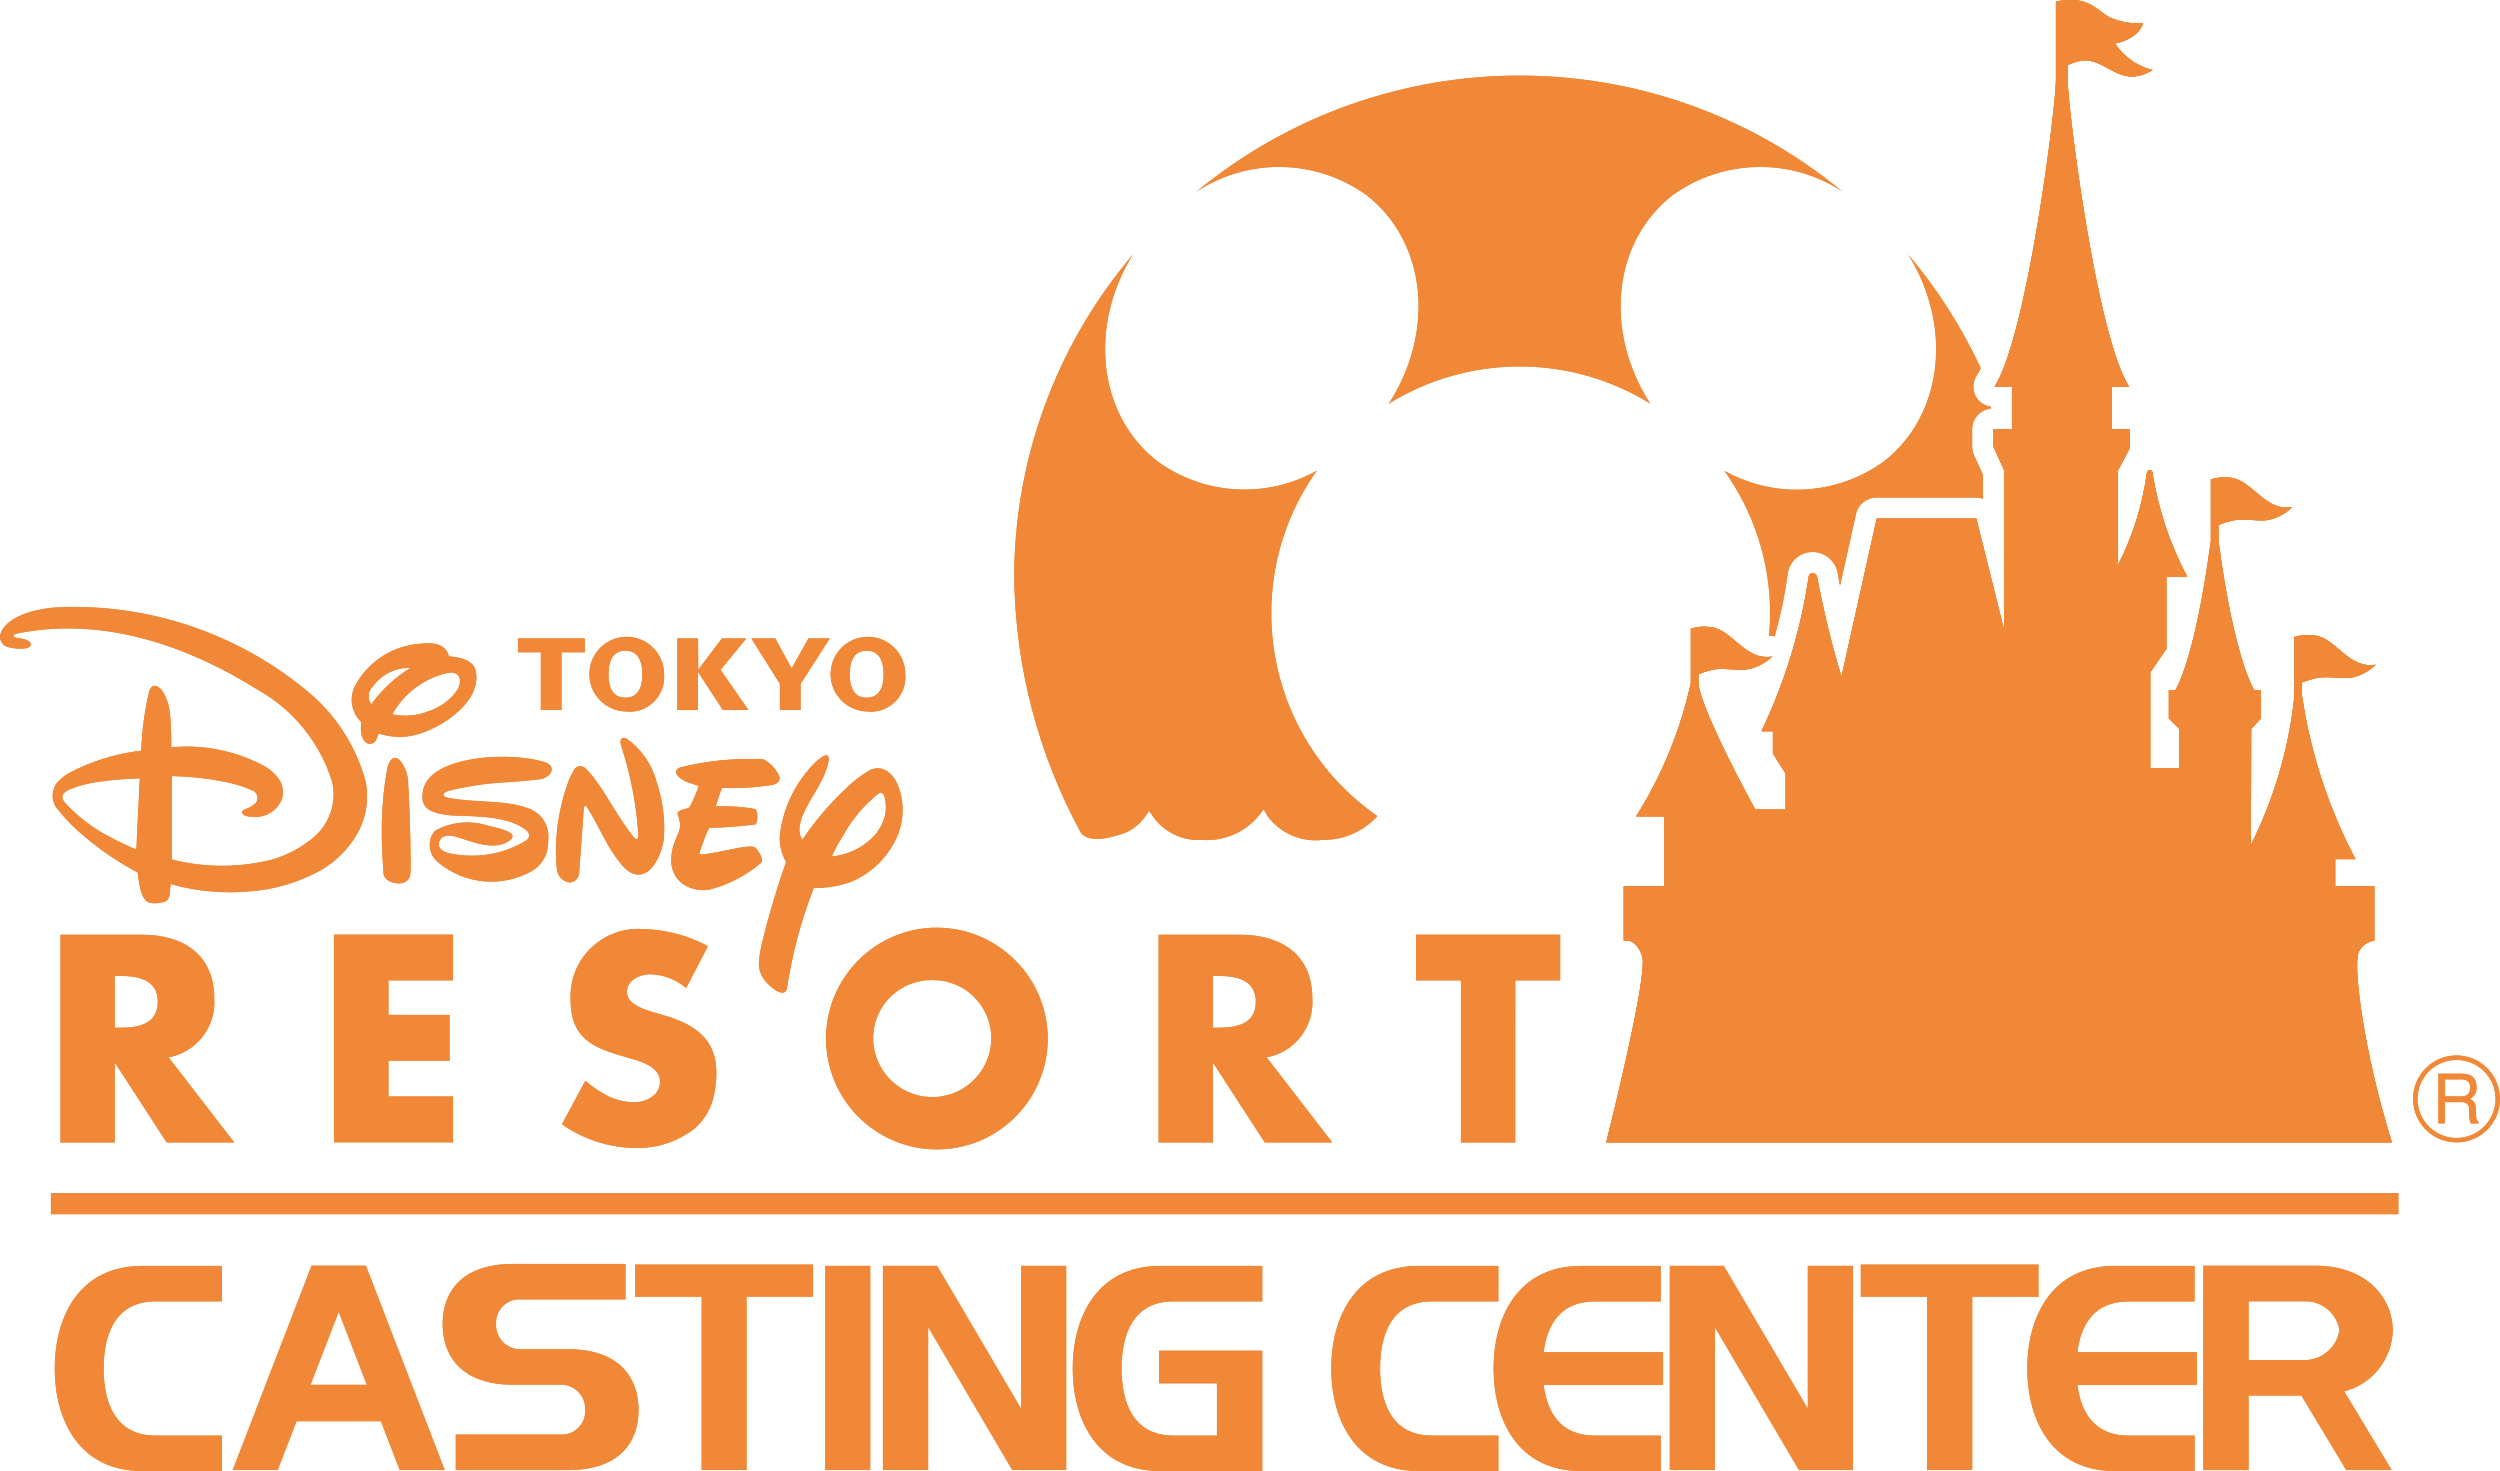 <?xml version="1.0" encoding="UTF-8"?>
<svg id="_レイヤー_1" data-name="レイヤー_1" xmlns="http://www.w3.org/2000/svg" xmlns:xlink="http://www.w3.org/1999/xlink" version="1.1" viewBox="0 0 103.5 60.901">
  <!-- Generator: Adobe Illustrator 29.2.1, SVG Export Plug-In . SVG Version: 2.1.0 Build 116)  -->
  <defs>
    <style>
      .st0 {
        fill: none;
      }

      .st1, .st2 {
        fill: #f08837;
      }

      .st2 {
        fill-rule: evenodd;
      }

      .st3 {
        clip-path: url(#clippath);
      }
    </style>
    <clipPath id="clippath">
      <rect class="st0" width="103.5" height="60.901"/>
    </clipPath>
  </defs>
  <g class="st3">
    <g id="_グループ_19910" data-name="グループ_19910">
      <path id="_パス_16733" data-name="パス_16733" class="st2" d="M6.439,53.878h2.752v-1.469h-3.307c-2.627,0-3.618,2.137-3.618,4.246s.991,4.246,3.618,4.246h3.308v-1.468h-2.753c-1.714,0-2.148-1.441-2.148-2.778s.434-2.777,2.148-2.777"/>
      <path id="_パス_16734" data-name="パス_16734" class="st2" d="M59.283,53.878h2.75v-1.469h-3.3c-2.626,0-3.619,2.137-3.619,4.246s.993,4.246,3.619,4.246h3.3v-1.468h-2.75c-1.716,0-2.147-1.441-2.147-2.778s.431-2.777,2.147-2.777"/>
      <path id="_パス_16735" data-name="パス_16735" class="st2" d="M68.851,55.982h-4.945c.142-1.106.674-2.1,2.1-2.1h2.748v-1.473h-3.3c-2.628,0-3.621,2.137-3.621,4.246s.992,4.246,3.621,4.246h3.3v-1.468h-2.748c-1.428,0-1.96-1-2.1-2.1h4.945v-1.351Z"/>
      <path id="_パス_16736" data-name="パス_16736" class="st2" d="M90.946,55.982h-4.943c.137-1.106.672-2.1,2.1-2.1h2.75v-1.473h-3.306c-2.627,0-3.618,2.137-3.618,4.246s.991,4.246,3.618,4.246h3.31v-1.468h-2.75c-1.428,0-1.963-1-2.1-2.1h4.943l-.004-1.351Z"/>
      <path id="_パス_16737" data-name="パス_16737" class="st2" d="M48.583,53.878h3.675v-1.469h-4.23c-2.625,0-3.618,2.137-3.618,4.246s.993,4.246,3.618,4.246h4.23v-4.984h-4.271v1.352h2.394v2.164h-1.8c-1.716,0-2.148-1.441-2.148-2.778s.432-2.777,2.148-2.777"/>
      <path id="_パス_16738" data-name="パス_16738" class="st1" d="M99.061,55.074c0-1.279-1.029-2.672-3.191-2.672h-4.654v8.458h1.875v-3.085h2.185l1.858,3.085h1.88l-1.965-3.259c1.163-.294,1.986-1.328,2.013-2.527M93.092,53.874h2.408c.681.022,1.249.527,1.351,1.2-.108.675-.669,1.186-1.351,1.231h-2.408v-2.431Z"/>
      <path id="_パス_16739" data-name="パス_16739" class="st1" d="M23.527,55.858h-1.92c-.551.039-1.029-.376-1.069-.926-.003-.04-.003-.079-.001-.119-.029-.534.38-.99.914-1.019.052-.003.104-.002.156.004h4.288v-1.471h-4.657c-2.163,0-2.914,1.2-2.914,2.486s.751,2.515,2.914,2.515h1.915c.551-.041,1.03.372,1.071.923.003.041.004.083.002.124.028.534-.383.99-.917,1.018-.052.003-.104.001-.156-.004h-4.285v1.472h4.659c2.161,0,2.91-1.2,2.91-2.486s-.749-2.517-2.91-2.517"/>
      <path id="_パス_16740" data-name="パス_16740" class="st1" d="M102.259,45.492c.189-.099.297-.305.27-.517-.025-.466-.338-.525-.658-.525h-.921v2.06h.265v-.883h.678c.436,0,.315.381.338.624.007.089.027.177.06.26h.321v-.071c-.094-.068-.106-.164-.111-.424-.006-.339-.03-.392-.24-.524M101.882,45.392h-.667v-.705h.663c.166,0,.423.043.384.392-.029.264-.205.313-.381.313"/>
      <path id="_パス_16741" data-name="パス_16741" class="st1" d="M101.692,43.695c-.994.004-1.796.814-1.792,1.808.004.994.814,1.796,1.808,1.792.991-.004,1.792-.809,1.792-1.8-.004-.996-.812-1.801-1.808-1.8M101.692,47.113c-.892-.005-1.612-.733-1.607-1.625.005-.892.733-1.612,1.625-1.607.889.005,1.607.728,1.607,1.617-.003.895-.73,1.618-1.625,1.615h0"/>
      <path id="_パス_16742" data-name="パス_16742" class="st1" d="M49.536,7.934c7.765-6.406,18.982-6.406,26.747,0-2.148-1.415-4.946-1.358-7.035.143-2.5,1.945-2.847,5.663-.93,8.631-3.315-2.048-7.503-2.048-10.818,0,1.919-2.968,1.574-6.686-.928-8.631-2.089-1.501-4.888-1.558-7.036-.143"/>
      <path id="_パス_16743" data-name="パス_16743" class="st1" d="M41.987,23.94c-.006-4.911,1.737-9.663,4.917-13.405-1.841,2.95-1.459,6.641,1.013,8.564,1.936,1.405,4.513,1.556,6.6.387-3.265,4.595-2.186,10.966,2.409,14.231.033.023.065.046.098.069-.577.636-1.398.995-2.256.985-.887.109-1.764-.268-2.295-.987-.045-.062-.114-.216-.155-.273,0,0-.117.132-.218.273-.579.691-1.456,1.059-2.354.987-.792.05-1.554-.316-2.01-.966l-.161-.24-.163.239c-.277.399-.695.678-1.17.781-.265.079-1.115.337-1.486-.094-1.768-3.241-2.718-6.864-2.768-10.555"/>
      <path id="_パス_16744" data-name="パス_16744" class="st1" d="M73.234,26.327c.08-.004.16.002.238.017.243-.848.423-1.713.54-2.587,0-.017.006-.038.01-.057.09-.492.519-.849,1.019-.848.469.003.881.313,1.014.763.009.033.017.066.022.1,0,.008.042.213.1.536.327-1.474.661-2.97.661-2.97.089-.398.443-.68.85-.68h4.125c.095,0,.189.016.279.046v-1l-.367-.8c-.051-.112-.077-.234-.077-.358v-.725c.004-.438.337-.803.773-.846v-.083c-.257-.035-.484-.185-.616-.408-.07-.128-.106-.271-.106-.416 0-.165.048-.327.138-.465.061-.098.116-.2.165-.305-.784-1.694-1.793-3.275-3-4.7,1.843,2.949,1.458,6.641-1.011,8.564-1.937,1.404-4.512,1.555-6.6.388,1.233,1.725,1.895,3.793,1.891,5.914,0,.313-.018.621-.046.927"/>
      <path id="_パス_16745" data-name="パス_16745" class="st1" d="M95.304,28.823v-.569c.213-.087.434-.152.66-.195.437-.073,1.088.065,1.43-.013.363-.082.696-.264.961-.526-1.113.192-1.638-1.093-2.511-1.211-.286-.043-.579-.023-.857.058v2.456c-.223,2.145-.833,4.231-1.8,6.158l.014-4.806.4-.43v-1.17h-.272s-.818-1.2-1.473-6.1c0,0,0-.017-.01-.039v-.7c.213-.088.435-.155.661-.2.437-.077,1.086.066,1.428-.016.364-.08.698-.263.961-.527-1.112.2-1.637-1.088-2.509-1.21-.287-.044-.58-.024-.858.06v2.594l-.013.038c-.652,4.893-1.457,6.1-1.457,6.1h-.269v1.17l.432.43v1.625h-1.2v-3.963l.666-.973v-2.985h.864c-.71-1.334-1.194-2.776-1.433-4.268,0,0,0-.153-.114-.153s-.131.153-.131.153c-.182,1.329-.59,2.618-1.205,3.81v-3.914l.5-.946v-.8h-.745v-1.752h.722c-1.36-2.1-2.543-11.6-2.543-12.675v-.634c.184-.095.382-.159.586-.191,1.049-.112,1.556,1.21,2.93.392-.639-.158-1.194-.551-1.557-1.1,0,0,.929-.137,1.163-.842-.48.036-.962-.049-1.401-.247-.435-.253-.715-.626-1.352-.7-.287-.036-.578-.015-.857.06v3.262c0,1.075-1.183,10.572-2.543,12.675h.723v1.753h-.771v.726l.443.971v6.61l-1.146-4.6h-4.125l-1.46,6.552c-.412-1.364-.748-2.75-1.009-4.151-.025-.082-.097-.14-.182-.148-.135,0-.165.148-.165.148-.327,2.222-.987,4.381-1.958,6.406h.476v.917l.528.837v1.484h-1.26s-2.21-4.009-2.35-5.2v-.4c.213-.088.434-.155.66-.2.436-.07,1.088.07,1.429-.015.364-.079.698-.258.963-.519-1.113.192-1.64-1.094-2.511-1.214-.286-.043-.579-.024-.857.058v2.251c-.429,1.958-1.195,3.828-2.264,5.524h1.165v2.881h-1.68v2.265s.518-.147.768.66-1.494,7.692-1.494,7.692h32.529c-1.181-3.8-1.595-7.236-1.392-7.843.111-.279.366-.475.665-.509v-2.265h-1.619v-1.112h.837c-1.111-2.108-1.858-4.388-2.21-6.744"/>
      <path id="_パス_16746" data-name="パス_16746" class="st1" d="M16.9,32.451c.003-.367-.129-.723-.369-1-.215-.162-.383-.053-.489.322-.037.2-.069.4-.1.592-.103.755-.149,1.516-.137,2.278.009.528.05,1.27.074,1.53.035.446,1.122.639,1.112-.062.016-.178.012-.78-.006-1.471-.015-.774-.049-1.661-.087-2.187"/>
      <path id="_パス_16747" data-name="パス_16747" class="st1" d="M14.714,34.642c-.346.556-.821,1.022-1.384,1.356-.962.546-2.039.86-3.144.915-.444.035-.891.035-1.335,0-.602-.039-1.197-.144-1.776-.313-.023.102-.036.206-.039.311.003.114-.026.226-.083.324-.058.066-.139.108-.226.119-.167.045-.341.053-.511.025-.2-.035-.3-.246-.376-.466-.068-.259-.115-.524-.139-.791-.782-.412-1.516-.909-2.19-1.481-.405-.329-.773-.7-1.1-1.107-.306-.328-.31-.835-.011-1.168.124-.134.266-.249.422-.343.94-.503,1.967-.824,3.026-.948.027-.834.139-1.663.333-2.474.124-.354.4-.2.557.023.172.291.275.618.3.955.054.415.057,1.361.057,1.361,1.348-.13,2.703.149,3.89.8.259.151.474.365.627.622.105.216.129.462.068.694-.168.452-.594.755-1.076.767-.547.023-.662-.182-.55-.268s.341-.1.544-.324c.109-.148.078-.356-.07-.466-.029-.021-.062-.038-.096-.049-.37-.163-.757-.281-1.154-.354-.713-.142-1.438-.22-2.165-.233v3.453c1.369.35,2.804.35,4.173,0,.635-.19,1.223-.51,1.727-.94.646-.563.93-1.436.739-2.272-.503-1.626-1.613-2.997-3.1-3.826-2.625-1.645-6.2-3.078-9.941-2.318-.212.045-.177.164-.033.177.218.032.675.09.581.334-.076.2-.9.12-1.067-.01-.174-.12-.239-.346-.154-.54.218-.536,1.083-.961,2.353-1.045,3.753-.166,7.434,1.071,10.326,3.468,1.181.968,2.028,2.281,2.423,3.756.075.401.075.812,0,1.213-.077.377-.22.736-.423,1.063M5.669,34.642l.111-2.276.006-.141c-.573.015-1.145.062-1.713.141-.412.053-.816.16-1.2.318-.283.126-.376.309-.208.518.53.592,1.165,1.081,1.873,1.442.36.196.73.373,1.108.53l.023-.532Z"/>
      <path id="_パス_16748" data-name="パス_16748" class="st1" d="M16.916,30.481c-.412.059-.832.021-1.226-.113-.087.083-.087.421-.351.421-.181.05-.482-.221-.379-.893-.395-.372-.51-.954-.286-1.448.517-1.017,1.523-1.696,2.66-1.793.751-.088,1.117.052,1.255.521.062,0,1.009.037,1.107.6.292,1.38-1.733,2.577-2.78,2.705M16.981,27.653c-.605-.018-1.179.264-1.534.754-.215.193-.247.518-.074.749.434-.6.98-1.109,1.608-1.5M18.61,27.842c-1.005.202-1.871.835-2.371,1.73.508.108,1.036.062,1.518-.131.489-.163.91-.482,1.2-.908.11-.226.21-.7-.348-.69"/>
      <path id="_パス_16749" data-name="パス_16749" class="st1" d="M21.247,32.367c.351-.026.705-.064,1.073-.1.5-.058.773-.555.2-.726-1.434-.419-4.194-.246-4.864.824-.064.103-.11.216-.137.334-.031.251-.228.908.925,1.027.509.123,2.446-.1,3.349.652.088.057.131.163.109.265-.027.072-.077.132-.143.172-.936.557-2.046.742-3.112.519-.311-.054-.541-.223-.471-.463.025-.101.093-.186.187-.231.09-.045.193-.059.292-.04.076.005.151.019.224.043.558.149,1.632.673,2.286.1.026-.028.044-.063.052-.1.033-.21-.454-.328-1.064-.476-.707-.214-1.471-.137-2.121.214-.079.072-.141.161-.181.26-.143.37-.035.79.269,1.045,1.122.952,2.728,1.082,3.988.321.373-.262.592-.691.586-1.147.007-.072.009-.144.008-.216.011-.48-.264-.921-.7-1.123-.91-.423-2.222-.266-3.453-.49-.209-.039-.32-.195.058-.3.865-.211,1.75-.332,2.64-.359"/>
      <path id="_パス_16750" data-name="パス_16750" class="st1" d="M28.015,34.644c.078-.146.129-.305.15-.469-.017-.159-.054-.316-.11-.466-.045-.18.328-.195.485-.28.153-.287.284-.585.39-.892-.148-.053-.335-.1-.5-.168-.243-.092-.693-.423-.266-.6,1.124-.28,2.283-.392,3.439-.333.301.153.538.409.667.722.022.072.005.149-.044.206-.072.075-.167.122-.27.134-.682.107-1.374.147-2.064.119-.094.233-.175.471-.242.713,0,0-.063.059.109.048.493-.01.986.026,1.472.107.182.036.137.59.043.645-.635.084-1.274.132-1.915.145-.064.117-.119.239-.163.365-.081.215-.166.448-.238.669-.018.063.042.069.082.063.765-.047,2.071-.487,2.251-.262s.369.511.174.647c-.614.511-1.335.879-2.109,1.077-.976.146-2.055-.6-1.337-2.19"/>
      <path id="_パス_16751" data-name="パス_16751" class="st1" d="M34.437,35.46c.122-.285.269-.559.439-.818.376-.7.892-1.316,1.516-1.808.273-.161.364.654.206,1.068-.09.277-.241.53-.443.74-.46.465-1.067.754-1.718.818M33.301,34.642c-.031.042-.063.083-.093.128-.024-.042-.045-.085-.063-.13-.241-.655.452-1.526.846-2.276.077-.141.142-.287.195-.439.17-.444.269-.99-.406-.389-.846.827-1.377,1.923-1.5,3.1-.011.367.08.729.263,1.047-.395,1.125-.733,2.268-1.013,3.427-.12.639-.177.89,0,1.272.163.361.981,1.072,1.056.5.208-1.358.559-2.689,1.048-3.973.019-.047.037-.1.055-.148.503.009,1.004-.069,1.481-.229.879-.347,1.585-1.026,1.968-1.89.317-.728.307-1.556-.027-2.276-.268-.477-.695-.714-1.143-.456-.225.137-.441.29-.645.456-.764.674-1.443,1.438-2.022,2.276"/>
      <path id="_パス_16752" data-name="パス_16752" class="st1" d="M23.969,36.16c-.012.203-.175.365-.378.376-.3-.035-.529-.283-.539-.585-.047-.434-.052-.871-.015-1.306.059-.778.224-1.545.489-2.279.064-.168.141-.329.232-.484.076-.147.257-.205.404-.128.016.008.031.018.045.028.189.175.357.372.5.587.51.705.916,1.52,1.5,2.254.194.241.218.069.22-.058-.079-1.252-.318-2.49-.709-3.682-.063-.221-.036-.391.207-.315.618.433,1.063,1.071,1.257,1.8.248.732.352,1.505.308,2.276-.057.81-.77,2.275-1.75,1.165-.293-.36-.546-.751-.755-1.165-.208-.4-.5-.948-.677-1.22-.057-.09-.124-.1-.141.069-.009.106-.153,2.131-.192,2.667"/>
      <path id="_パス_16753" data-name="パス_16753" class="st1" d="M32.287,29.395h.858v-1.084l1.211-1.883h-.883l-.7,1.244-.677-1.244h-.993l1.184,1.883v1.084Z"/>
      <path id="_パス_16754" data-name="パス_16754" class="st1" d="M28.907,27.728l-.008-1.3h-.857v2.967h.854v-1.579l1.028,1.578h1.061l-1.154-1.664,1.068-1.3h-1.012l-.98,1.298Z"/>
      <path id="_パス_16755" data-name="パス_16755" class="st1" d="M25.892,29.455c-.853-.03-1.521-.746-1.491-1.599.03-.853.746-1.521,1.599-1.491.832.029,1.492.712,1.492,1.544.069.787-.512,1.482-1.3,1.551-.1.009-.201.007-.3-.005M26.592,27.922c0-.463-.12-.982-.7-.982s-.7.519-.7.982c0,.443.12.962.7.962s.7-.519.7-.962"/>
      <path id="_パス_16756" data-name="パス_16756" class="st1" d="M35.879,29.455c-.853-.03-1.521-.746-1.491-1.599.03-.853.746-1.521,1.599-1.491.832.029,1.492.712,1.492,1.544.069.787-.512,1.482-1.3,1.551-.1.009-.201.007-.3-.005M36.579,27.922c0-.463-.121-.982-.7-.982s-.7.519-.7.982c0,.443.119.962.7.962s.7-.519.7-.962"/>
      <path id="_パス_16757" data-name="パス_16757" class="st1" d="M22.39,29.395h.857v-2.39h.965v-.577h-2.769v.577h.947v2.39Z"/>
      <path id="_パス_16758" data-name="パス_16758" class="st1" d="M95.304,28.823v-.569c.213-.087.434-.152.66-.195.437-.073,1.088.065,1.43-.013.363-.082.696-.264.961-.526-1.113.192-1.638-1.093-2.511-1.211-.286-.043-.579-.023-.857.058v2.456c-.223,2.145-.833,4.231-1.8,6.158l.014-4.806.4-.43v-1.17h-.272s-.818-1.2-1.473-6.1c0,0,0-.017-.01-.039v-.7c.213-.088.435-.155.661-.2.437-.077,1.086.066,1.428-.016.364-.08.698-.263.961-.527-1.112.2-1.637-1.088-2.509-1.21-.287-.044-.58-.024-.858.06v2.594l-.013.038c-.652,4.893-1.457,6.1-1.457,6.1h-.269v1.17l.432.43v1.625h-1.2v-3.963l.666-.973v-2.985h.864c-.71-1.334-1.194-2.776-1.433-4.268,0,0,0-.153-.114-.153s-.131.153-.131.153c-.182,1.329-.59,2.618-1.205,3.81v-3.914l.5-.946v-.8h-.745v-1.752h.722c-1.36-2.1-2.543-11.6-2.543-12.675v-.634c.184-.095.382-.159.586-.191,1.049-.112,1.556,1.21,2.93.392-.639-.158-1.194-.551-1.557-1.1,0,0,.929-.137,1.163-.842-.48.036-.962-.049-1.401-.247-.435-.253-.715-.626-1.352-.7-.287-.036-.578-.015-.857.06v3.262c0,1.075-1.183,10.572-2.543,12.675h.723v1.753h-.771v.726l.443.971v6.61l-1.146-4.6h-4.125l-1.46,6.552c-.412-1.364-.748-2.75-1.009-4.151-.025-.082-.097-.14-.182-.148-.135,0-.165.148-.165.148-.327,2.222-.987,4.381-1.958,6.406h.476v.917l.528.837v1.484h-1.26s-2.21-4.009-2.35-5.2v-.4c.213-.088.434-.155.66-.2.436-.07,1.088.07,1.429-.015.364-.079.698-.258.963-.519-1.113.192-1.64-1.094-2.511-1.214-.286-.043-.579-.024-.857.058v2.251c-.429,1.958-1.195,3.828-2.264,5.524h1.165v2.881h-1.68v2.265s.518-.147.768.66-1.494,7.692-1.494,7.692h32.529c-1.181-3.8-1.595-7.236-1.392-7.843.111-.279.366-.475.665-.509v-2.265h-1.619v-1.112h.837c-1.111-2.108-1.858-4.388-2.21-6.744"/>
      <path id="_パス_16759" data-name="パス_16759" class="st1" d="M16.082,43.917h2.532v-1.9h-2.532v-1.429h2.672v-1.895h-4.92v8.6h4.92v-1.9h-2.672v-1.476Z"/>
      <path id="_パス_16760" data-name="パス_16760" class="st1" d="M23.265,46.544c.89.628,1.95.971,3.04.982.89.025,1.761-.263,2.46-.814.416-.366.698-.861.8-1.406.064-.298.095-.603.093-.908,0-1.4-.931-2-2.134-2.352l-.574-.17c-.389-.128-.994-.321-.994-.82,0-.483.547-.722.961-.722.547.013,1.074.215,1.49.571l.9-1.734c-.833-.448-1.76-.691-2.706-.707-1.543-.102-2.877,1.066-2.978,2.609-.006.092-.008.184-.005.277,0,1.665.93,2.031,2.343,2.429.479.14,1.362.353,1.362.984.006.202-.069.398-.209.544-.239.22-.555.336-.88.323-.421-.005-.834-.116-1.2-.323-.285-.16-.554-.349-.8-.565l-.969,1.802Z"/>
      <path id="_パス_16761" data-name="パス_16761" class="st1" d="M62.735,40.588h1.857v-1.894h-5.967v1.894h1.858v6.709h2.249l.003-6.709Z"/>
      <path id="_パス_16762" data-name="パス_16762" class="st1" d="M9.697,47.297h-2.8l-2.144-3.31v3.31h-2.248v-8.6h3.36c1.709,0,3.006.808,3.006,2.645.078,1.174-.736,2.219-1.893,2.432l2.719,3.523ZM4.753,40.404v2.144h.22c.733,0,1.558-.134,1.558-1.07s-.825-1.074-1.558-1.074h-.22Z"/>
      <path id="_パス_16763" data-name="パス_16763" class="st1" d="M55.155,47.297h-2.795l-2.147-3.31v3.31h-2.248v-8.6h3.36c1.709,0,3.006.808,3.006,2.645.078,1.174-.736,2.22-1.893,2.432l2.717,3.523ZM50.213,40.404v2.144h.218c.732,0,1.559-.134,1.559-1.07s-.827-1.074-1.559-1.074h-.218Z"/>
      <path id="_パス_16764" data-name="パス_16764" class="st1" d="M38.593,40.575c1.291-.02,2.368.98,2.444,2.269.072,1.349-.963,2.501-2.312,2.573-1.349.072-2.501-.963-2.573-2.312-.005-.087-.005-.174,0-.262.075-1.288,1.152-2.288,2.442-2.269M38.594,38.409c-2.533.107-4.499,2.247-4.392,4.78.107,2.533,2.247,4.499,4.78,4.392,2.519-.106,4.481-2.226,4.393-4.746-.099-2.542-2.239-4.523-4.781-4.426"/>
      <rect id="_長方形_2773" data-name="長方形_2773" class="st1" x="2.105" y="49.391" width="97.197" height=".884"/>
      <rect id="_長方形_2774" data-name="長方形_2774" class="st1" x="34.157" y="52.402" width="1.878" height="8.458"/>
      <path id="_パス_16765" data-name="パス_16765" class="st1" d="M42.27,52.401v5.9l-3.468-5.9h-2.25v8.458h1.88v-5.894l3.468,5.894h2.248v-8.458h-1.878Z"/>
      <path id="_パス_16766" data-name="パス_16766" class="st1" d="M74.837,52.401v5.895l-3.468-5.895h-2.248v8.458h1.88v-5.891l3.467,5.892h2.249v-8.459h-1.88Z"/>
      <path id="_パス_16767" data-name="パス_16767" class="st1" d="M16.54,60.861h1.88l-3.267-8.471h-2.258l-3.268,8.471h1.877l.777-2.014h3.484l.775,2.014ZM12.866,57.324l1.157-2.994,1.153,2.994h-2.31Z"/>
      <path id="_パス_16768" data-name="パス_16768" class="st1" d="M33.663,52.343h-7.373v1.349h2.747v7.168h1.88v-7.168h2.746v-1.349Z"/>
      <path id="_パス_16769" data-name="パス_16769" class="st1" d="M84.403,52.343h-7.371v1.349h2.747v7.168h1.879v-7.168h2.746l-.001-1.349Z"/>
      <path id="_パス_16770" data-name="パス_16770" class="st1" d="M6.439,53.878h2.752v-1.469h-3.307c-2.627,0-3.618,2.137-3.618,4.246s.991,4.246,3.618,4.246h3.308v-1.468h-2.753c-1.714,0-2.148-1.441-2.148-2.778s.434-2.777,2.148-2.777"/>
      <path id="_パス_16771" data-name="パス_16771" class="st1" d="M59.283,53.878h2.75v-1.469h-3.3c-2.626,0-3.619,2.137-3.619,4.246s.993,4.246,3.619,4.246h3.3v-1.468h-2.75c-1.716,0-2.147-1.441-2.147-2.778s.431-2.777,2.147-2.777"/>
      <path id="_パス_16772" data-name="パス_16772" class="st1" d="M68.851,55.982h-4.945c.142-1.106.674-2.1,2.1-2.1h2.748v-1.473h-3.3c-2.628,0-3.621,2.137-3.621,4.246s.992,4.246,3.621,4.246h3.3v-1.468h-2.748c-1.428,0-1.96-1-2.1-2.1h4.945v-1.351Z"/>
      <path id="_パス_16773" data-name="パス_16773" class="st1" d="M90.946,55.982h-4.943c.137-1.106.672-2.1,2.1-2.1h2.75v-1.473h-3.306c-2.627,0-3.618,2.137-3.618,4.246s.991,4.246,3.618,4.246h3.31v-1.468h-2.75c-1.428,0-1.963-1-2.1-2.1h4.943l-.004-1.351Z"/>
      <path id="_パス_16774" data-name="パス_16774" class="st1" d="M48.583,53.878h3.675v-1.469h-4.23c-2.625,0-3.618,2.137-3.618,4.246s.993,4.246,3.618,4.246h4.23v-4.984h-4.271v1.352h2.394v2.164h-1.8c-1.716,0-2.148-1.441-2.148-2.778s.432-2.777,2.148-2.777"/>
      <path id="_パス_16775" data-name="パス_16775" class="st1" d="M99.061,55.074c0-1.279-1.029-2.672-3.191-2.672h-4.654v8.458h1.875v-3.085h2.185l1.858,3.085h1.88l-1.965-3.259c1.163-.294,1.986-1.328,2.013-2.527M93.092,53.874h2.408c.681.022,1.249.527,1.351,1.2-.108.675-.669,1.186-1.351,1.231h-2.408v-2.431Z"/>
      <path id="_パス_16776" data-name="パス_16776" class="st1" d="M23.527,55.858h-1.92c-.551.039-1.029-.376-1.069-.926-.003-.04-.003-.079-.001-.119-.029-.534.38-.99.914-1.019.052-.003.104-.002.156.004h4.288v-1.471h-4.657c-2.163,0-2.914,1.2-2.914,2.486s.751,2.515,2.914,2.515h1.915c.551-.041,1.03.372,1.071.923.003.041.004.083.002.124.028.534-.383.99-.917,1.018-.052.003-.104.001-.156-.004h-4.285v1.472h4.659c2.161,0,2.91-1.2,2.91-2.486s-.749-2.517-2.91-2.517"/>
      <path id="_パス_16777" data-name="パス_16777" class="st1" d="M102.259,45.492c.189-.099.297-.305.27-.517-.025-.466-.338-.525-.658-.525h-.921v2.06h.265v-.883h.678c.436,0,.315.381.338.624.007.089.027.177.06.26h.321v-.071c-.094-.068-.106-.164-.111-.424-.006-.339-.03-.392-.24-.524M101.882,45.392h-.667v-.705h.663c.166,0,.423.043.384.392-.029.264-.205.313-.381.313"/>
      <path id="_パス_16778" data-name="パス_16778" class="st1" d="M101.692,43.695c-.994.004-1.796.814-1.792,1.808.004.994.814,1.796,1.808,1.792.991-.004,1.792-.809,1.792-1.8-.004-.996-.812-1.801-1.808-1.8M101.692,47.113c-.892-.005-1.612-.733-1.607-1.625.005-.892.733-1.612,1.625-1.607.889.005,1.607.728,1.607,1.617-.003.895-.73,1.618-1.625,1.615h0"/>
      <path id="_パス_16779" data-name="パス_16779" class="st1" d="M49.536,7.934c7.765-6.406,18.982-6.406,26.747,0-2.148-1.415-4.946-1.358-7.035.143-2.5,1.945-2.847,5.663-.93,8.631-3.315-2.048-7.503-2.048-10.818,0,1.919-2.968,1.574-6.686-.928-8.631-2.089-1.501-4.888-1.558-7.036-.143"/>
      <path id="_パス_16780" data-name="パス_16780" class="st1" d="M41.987,23.94c-.006-4.911,1.737-9.663,4.917-13.405-1.841,2.95-1.459,6.641,1.013,8.564,1.936,1.405,4.513,1.556,6.6.387-3.265,4.595-2.186,10.966,2.409,14.231.033.023.065.046.098.069-.577.636-1.398.995-2.256.985-.887.109-1.764-.268-2.295-.987-.045-.062-.114-.216-.155-.273,0,0-.117.132-.218.273-.579.691-1.456,1.059-2.354.987-.792.05-1.554-.316-2.01-.966l-.161-.24-.163.239c-.277.399-.695.678-1.17.781-.265.079-1.115.337-1.486-.094-1.768-3.241-2.718-6.864-2.768-10.555"/>
      <path id="_パス_16781" data-name="パス_16781" class="st1" d="M73.234,26.327c.08-.004.16.002.238.017.243-.848.423-1.713.54-2.587,0-.017.006-.038.01-.057.09-.492.519-.849,1.019-.848.469.003.881.313,1.014.763.009.033.017.066.022.1,0,.008.042.213.1.536.327-1.474.661-2.97.661-2.97.089-.398.443-.68.85-.68h4.125c.095,0,.189.016.279.046v-1l-.367-.8c-.051-.112-.077-.234-.077-.358v-.725c.004-.438.337-.803.773-.846v-.083c-.257-.035-.484-.185-.616-.408-.07-.128-.106-.271-.106-.416 0-.165.048-.327.138-.465.061-.098.116-.2.165-.305-.784-1.694-1.793-3.275-3-4.7,1.843,2.949,1.458,6.641-1.011,8.564-1.937,1.404-4.512,1.555-6.6.388,1.233,1.725,1.895,3.793,1.891,5.914,0,.313-.018.621-.046.927"/>
      <path id="_パス_16782" data-name="パス_16782" class="st1" d="M95.304,28.823v-.569c.213-.087.434-.152.66-.195.437-.073,1.088.065,1.43-.013.363-.082.696-.264.961-.526-1.113.192-1.638-1.093-2.511-1.211-.286-.043-.579-.023-.857.058v2.456c-.223,2.145-.833,4.231-1.8,6.158l.014-4.806.4-.43v-1.17h-.272s-.818-1.2-1.473-6.1c0,0,0-.017-.01-.039v-.7c.213-.088.435-.155.661-.2.437-.077,1.086.066,1.428-.016.364-.08.698-.263.961-.527-1.112.2-1.637-1.088-2.509-1.21-.287-.044-.58-.024-.858.06v2.594l-.013.038c-.652,4.893-1.457,6.1-1.457,6.1h-.269v1.17l.432.43v1.625h-1.2v-3.963l.666-.973v-2.985h.864c-.71-1.334-1.194-2.776-1.433-4.268,0,0,0-.153-.114-.153s-.131.153-.131.153c-.182,1.329-.59,2.618-1.205,3.81v-3.914l.5-.946v-.8h-.745v-1.752h.722c-1.36-2.1-2.543-11.6-2.543-12.675v-.634c.184-.095.382-.159.586-.191,1.049-.112,1.556,1.21,2.93.392-.639-.158-1.194-.551-1.557-1.1,0,0,.929-.137,1.163-.842-.48.036-.962-.049-1.401-.247-.435-.253-.715-.626-1.352-.7-.287-.036-.578-.015-.857.06v3.262c0,1.075-1.183,10.572-2.543,12.675h.723v1.753h-.771v.726l.443.971v6.61l-1.146-4.6h-4.125l-1.46,6.552c-.412-1.364-.748-2.75-1.009-4.151-.025-.082-.097-.14-.182-.148-.135,0-.165.148-.165.148-.327,2.222-.987,4.381-1.958,6.406h.476v.917l.528.837v1.484h-1.26s-2.21-4.009-2.35-5.2v-.4c.213-.088.434-.155.66-.2.436-.07,1.088.07,1.429-.015.364-.079.698-.258.963-.519-1.113.192-1.64-1.094-2.511-1.214-.286-.043-.579-.024-.857.058v2.251c-.429,1.958-1.195,3.828-2.264,5.524h1.165v2.881h-1.68v2.265s.518-.147.768.66-1.494,7.692-1.494,7.692h32.529c-1.181-3.8-1.595-7.236-1.392-7.843.111-.279.366-.475.665-.509v-2.265h-1.619v-1.112h.837c-1.111-2.108-1.858-4.388-2.21-6.744"/>
      <path id="_パス_16783" data-name="パス_16783" class="st1" d="M16.9,32.451c.003-.367-.129-.723-.369-1-.215-.162-.383-.053-.489.322-.037.2-.069.4-.1.592-.103.755-.149,1.516-.137,2.278.009.528.05,1.27.074,1.53.035.446,1.122.639,1.112-.062.016-.178.012-.78-.006-1.471-.015-.774-.049-1.661-.087-2.187"/>
      <path id="_パス_16784" data-name="パス_16784" class="st1" d="M14.714,34.642c-.346.556-.821,1.022-1.384,1.356-.962.546-2.039.86-3.144.915-.444.035-.891.035-1.335,0-.602-.039-1.197-.144-1.776-.313-.023.102-.036.206-.039.311.003.114-.026.226-.083.324-.058.066-.139.108-.226.119-.167.045-.341.053-.511.025-.2-.035-.3-.246-.376-.466-.068-.259-.115-.524-.139-.791-.782-.412-1.516-.909-2.19-1.481-.405-.329-.773-.7-1.1-1.107-.306-.328-.31-.835-.011-1.168.124-.134.266-.249.422-.343.94-.503,1.967-.824,3.026-.948.027-.834.139-1.663.333-2.474.124-.354.4-.2.557.023.172.291.275.618.3.955.054.415.057,1.361.057,1.361,1.348-.13,2.703.149,3.89.8.259.151.474.365.627.622.105.216.129.462.068.694-.168.452-.594.755-1.076.767-.547.023-.662-.182-.55-.268s.341-.1.544-.324c.109-.148.078-.356-.07-.466-.029-.021-.062-.038-.096-.049-.37-.163-.757-.281-1.154-.354-.713-.142-1.438-.22-2.165-.233v3.453c1.369.35,2.804.35,4.173,0,.635-.19,1.223-.51,1.727-.94.646-.563.93-1.436.739-2.272-.503-1.626-1.613-2.997-3.1-3.826-2.625-1.645-6.2-3.078-9.941-2.318-.212.045-.177.164-.033.177.218.032.675.09.581.334-.076.2-.9.12-1.067-.01-.174-.12-.239-.346-.154-.54.218-.536,1.083-.961,2.353-1.045,3.753-.166,7.434,1.071,10.326,3.468,1.181.968,2.028,2.281,2.423,3.756.075.401.075.812,0,1.213-.077.377-.22.736-.423,1.063M5.669,34.642l.111-2.276.006-.141c-.573.015-1.145.062-1.713.141-.412.053-.816.16-1.2.318-.283.126-.376.309-.208.518.53.592,1.165,1.081,1.873,1.442.36.196.73.373,1.108.53l.023-.532Z"/>
      <path id="_パス_16785" data-name="パス_16785" class="st1" d="M16.916,30.481c-.412.059-.832.021-1.226-.113-.087.083-.087.421-.351.421-.181.05-.482-.221-.379-.893-.395-.372-.51-.954-.286-1.448.517-1.017,1.523-1.696,2.66-1.793.751-.088,1.117.052,1.255.521.062,0,1.009.037,1.107.6.292,1.38-1.733,2.577-2.78,2.705M16.981,27.653c-.605-.018-1.179.264-1.534.754-.215.193-.247.518-.074.749.434-.6.98-1.109,1.608-1.5M18.61,27.842c-1.005.202-1.871.835-2.371,1.73.508.108,1.036.062,1.518-.131.489-.163.91-.482,1.2-.908.11-.226.21-.7-.348-.69"/>
      <path id="_パス_16786" data-name="パス_16786" class="st1" d="M21.247,32.367c.351-.026.705-.064,1.073-.1.5-.058.773-.555.2-.726-1.434-.419-4.194-.246-4.864.824-.064.103-.11.216-.137.334-.031.251-.228.908.925,1.027.509.123,2.446-.1,3.349.652.088.057.131.163.109.265-.027.072-.077.132-.143.172-.936.557-2.046.742-3.112.519-.311-.054-.541-.223-.471-.463.025-.101.093-.186.187-.231.09-.045.193-.059.292-.04.076.005.151.019.224.043.558.149,1.632.673,2.286.1.026-.028.044-.063.052-.1.033-.21-.454-.328-1.064-.476-.707-.214-1.471-.137-2.121.214-.079.072-.141.161-.181.26-.143.37-.035.79.269,1.045,1.122.952,2.728,1.082,3.988.321.373-.262.592-.691.586-1.147.007-.072.009-.144.008-.216.011-.48-.264-.921-.7-1.123-.91-.423-2.222-.266-3.453-.49-.209-.039-.32-.195.058-.3.865-.211,1.75-.332,2.64-.359"/>
      <path id="_パス_16787" data-name="パス_16787" class="st1" d="M28.015,34.644c.078-.146.129-.305.15-.469-.017-.159-.054-.316-.11-.466-.045-.18.328-.195.485-.28.153-.287.284-.585.39-.892-.148-.053-.335-.1-.5-.168-.243-.092-.693-.423-.266-.6,1.124-.28,2.283-.392,3.439-.333.301.153.538.409.667.722.022.072.005.149-.044.206-.072.075-.167.122-.27.134-.682.107-1.374.147-2.064.119-.094.233-.175.471-.242.713,0,0-.063.059.109.048.493-.01.986.026,1.472.107.182.036.137.59.043.645-.635.084-1.274.132-1.915.145-.064.117-.119.239-.163.365-.081.215-.166.448-.238.669-.018.063.042.069.082.063.765-.047,2.071-.487,2.251-.262s.369.511.174.647c-.614.511-1.335.879-2.109,1.077-.976.146-2.055-.6-1.337-2.19"/>
      <path id="_パス_16788" data-name="パス_16788" class="st1" d="M34.437,35.46c.122-.285.269-.559.439-.818.376-.7.892-1.316,1.516-1.808.273-.161.364.654.206,1.068-.09.277-.241.53-.443.74-.46.465-1.067.754-1.718.818M33.301,34.642c-.031.042-.063.083-.093.128-.024-.042-.045-.085-.063-.13-.241-.655.452-1.526.846-2.276.077-.141.142-.287.195-.439.17-.444.269-.99-.406-.389-.846.827-1.377,1.923-1.5,3.1-.011.367.08.729.263,1.047-.395,1.125-.733,2.268-1.013,3.427-.12.639-.177.89,0,1.272.163.361.981,1.072,1.056.5.208-1.358.559-2.689,1.048-3.973.019-.047.037-.1.055-.148.503.009,1.004-.069,1.481-.229.879-.347,1.585-1.026,1.968-1.89.317-.728.307-1.556-.027-2.276-.268-.477-.695-.714-1.143-.456-.225.137-.441.29-.645.456-.764.674-1.443,1.438-2.022,2.276"/>
      <path id="_パス_16789" data-name="パス_16789" class="st1" d="M23.969,36.16c-.012.203-.175.365-.378.376-.3-.035-.529-.283-.539-.585-.047-.434-.052-.871-.015-1.306.059-.778.224-1.545.489-2.279.064-.168.141-.329.232-.484.076-.147.257-.205.404-.128.016.008.031.018.045.028.189.175.357.372.5.587.51.705.916,1.52,1.5,2.254.194.241.218.069.22-.058-.079-1.252-.318-2.49-.709-3.682-.063-.221-.036-.391.207-.315.618.433,1.063,1.071,1.257,1.8.248.732.352,1.505.308,2.276-.057.81-.77,2.275-1.75,1.165-.293-.36-.546-.751-.755-1.165-.208-.4-.5-.948-.677-1.22-.057-.09-.124-.1-.141.069-.009.106-.153,2.131-.192,2.667"/>
      <path id="_パス_16790" data-name="パス_16790" class="st1" d="M32.287,29.395h.858v-1.084l1.211-1.883h-.883l-.7,1.244-.677-1.244h-.993l1.184,1.883v1.084Z"/>
      <path id="_パス_16791" data-name="パス_16791" class="st1" d="M28.907,27.728l-.008-1.3h-.857v2.967h.854v-1.579l1.028,1.578h1.061l-1.154-1.664,1.068-1.3h-1.012l-.98,1.298Z"/>
      <path id="_パス_16792" data-name="パス_16792" class="st1" d="M25.892,29.455c-.853-.03-1.521-.746-1.491-1.599.03-.853.746-1.521,1.599-1.491.832.029,1.492.712,1.492,1.544.069.787-.512,1.482-1.3,1.551-.1.009-.201.007-.3-.005M26.592,27.922c0-.463-.12-.982-.7-.982s-.7.519-.7.982c0,.443.12.962.7.962s.7-.519.7-.962"/>
      <path id="_パス_16793" data-name="パス_16793" class="st1" d="M35.879,29.455c-.853-.03-1.521-.746-1.491-1.599.03-.853.746-1.521,1.599-1.491.832.029,1.492.712,1.492,1.544.069.787-.512,1.482-1.3,1.551-.1.009-.201.007-.3-.005M36.579,27.922c0-.463-.121-.982-.7-.982s-.7.519-.7.982c0,.443.119.962.7.962s.7-.519.7-.962"/>
      <path id="_パス_16794" data-name="パス_16794" class="st1" d="M22.39,29.395h.857v-2.39h.965v-.577h-2.769v.577h.947v2.39Z"/>
      <path id="_パス_16795" data-name="パス_16795" class="st1" d="M95.304,28.823v-.569c.213-.087.434-.152.66-.195.437-.073,1.088.065,1.43-.013.363-.082.696-.264.961-.526-1.113.192-1.638-1.093-2.511-1.211-.286-.043-.579-.023-.857.058v2.456c-.223,2.145-.833,4.231-1.8,6.158l.014-4.806.4-.43v-1.17h-.272s-.818-1.2-1.473-6.1c0,0,0-.017-.01-.039v-.7c.213-.088.435-.155.661-.2.437-.077,1.086.066,1.428-.016.364-.08.698-.263.961-.527-1.112.2-1.637-1.088-2.509-1.21-.287-.044-.58-.024-.858.06v2.594l-.013.038c-.652,4.893-1.457,6.1-1.457,6.1h-.269v1.17l.432.43v1.625h-1.2v-3.963l.666-.973v-2.985h.864c-.71-1.334-1.194-2.776-1.433-4.268,0,0,0-.153-.114-.153s-.131.153-.131.153c-.182,1.329-.59,2.618-1.205,3.81v-3.914l.5-.946v-.8h-.745v-1.752h.722c-1.36-2.1-2.543-11.6-2.543-12.675v-.634c.184-.095.382-.159.586-.191,1.049-.112,1.556,1.21,2.93.392-.639-.158-1.194-.551-1.557-1.1,0,0,.929-.137,1.163-.842-.48.036-.962-.049-1.401-.247-.435-.253-.715-.626-1.352-.7-.287-.036-.578-.015-.857.06v3.262c0,1.075-1.183,10.572-2.543,12.675h.723v1.753h-.771v.726l.443.971v6.61l-1.146-4.6h-4.125l-1.46,6.552c-.412-1.364-.748-2.75-1.009-4.151-.025-.082-.097-.14-.182-.148-.135,0-.165.148-.165.148-.327,2.222-.987,4.381-1.958,6.406h.476v.917l.528.837v1.484h-1.26s-2.21-4.009-2.35-5.2v-.4c.213-.088.434-.155.66-.2.436-.07,1.088.07,1.429-.015.364-.079.698-.258.963-.519-1.113.192-1.64-1.094-2.511-1.214-.286-.043-.579-.024-.857.058v2.251c-.429,1.958-1.195,3.828-2.264,5.524h1.165v2.881h-1.68v2.265s.518-.147.768.66-1.494,7.692-1.494,7.692h32.529c-1.181-3.8-1.595-7.236-1.392-7.843.111-.279.366-.475.665-.509v-2.265h-1.619v-1.112h.837c-1.111-2.108-1.858-4.388-2.21-6.744"/>
      <path id="_パス_16796" data-name="パス_16796" class="st1" d="M16.082,43.917h2.532v-1.9h-2.532v-1.429h2.672v-1.895h-4.92v8.6h4.92v-1.9h-2.672v-1.476Z"/>
      <path id="_パス_16797" data-name="パス_16797" class="st1" d="M23.265,46.544c.89.628,1.95.971,3.04.982.89.025,1.761-.263,2.46-.814.416-.366.698-.861.8-1.406.064-.298.095-.603.093-.908,0-1.4-.931-2-2.134-2.352l-.574-.17c-.389-.128-.994-.321-.994-.82,0-.483.547-.722.961-.722.547.013,1.074.215,1.49.571l.9-1.734c-.833-.448-1.76-.691-2.706-.707-1.543-.102-2.877,1.066-2.978,2.609-.006.092-.008.184-.005.277,0,1.665.93,2.031,2.343,2.429.479.14,1.362.353,1.362.984.006.202-.069.398-.209.544-.239.22-.555.336-.88.323-.421-.005-.834-.116-1.2-.323-.285-.16-.554-.349-.8-.565l-.969,1.802Z"/>
      <path id="_パス_16798" data-name="パス_16798" class="st1" d="M62.735,40.588h1.857v-1.894h-5.967v1.894h1.858v6.709h2.249l.003-6.709Z"/>
      <path id="_パス_16799" data-name="パス_16799" class="st1" d="M9.697,47.297h-2.8l-2.144-3.31v3.31h-2.248v-8.6h3.36c1.709,0,3.006.808,3.006,2.645.078,1.174-.736,2.219-1.893,2.432l2.719,3.523ZM4.753,40.404v2.144h.22c.733,0,1.558-.134,1.558-1.07s-.825-1.074-1.558-1.074h-.22Z"/>
      <path id="_パス_16800" data-name="パス_16800" class="st1" d="M55.155,47.297h-2.795l-2.147-3.31v3.31h-2.248v-8.6h3.36c1.709,0,3.006.808,3.006,2.645.078,1.174-.736,2.22-1.893,2.432l2.717,3.523ZM50.213,40.404v2.144h.218c.732,0,1.559-.134,1.559-1.07s-.827-1.074-1.559-1.074h-.218Z"/>
      <path id="_パス_16801" data-name="パス_16801" class="st1" d="M38.593,40.575c1.291-.02,2.368.98,2.444,2.269.072,1.349-.963,2.501-2.312,2.573-1.349.072-2.501-.963-2.573-2.312-.005-.087-.005-.174,0-.262.075-1.288,1.152-2.288,2.442-2.269M38.594,38.409c-2.533.107-4.499,2.247-4.392,4.78.107,2.533,2.247,4.499,4.78,4.392,2.519-.106,4.481-2.226,4.393-4.746-.099-2.542-2.239-4.523-4.781-4.426"/>
    </g>
  </g>
</svg>